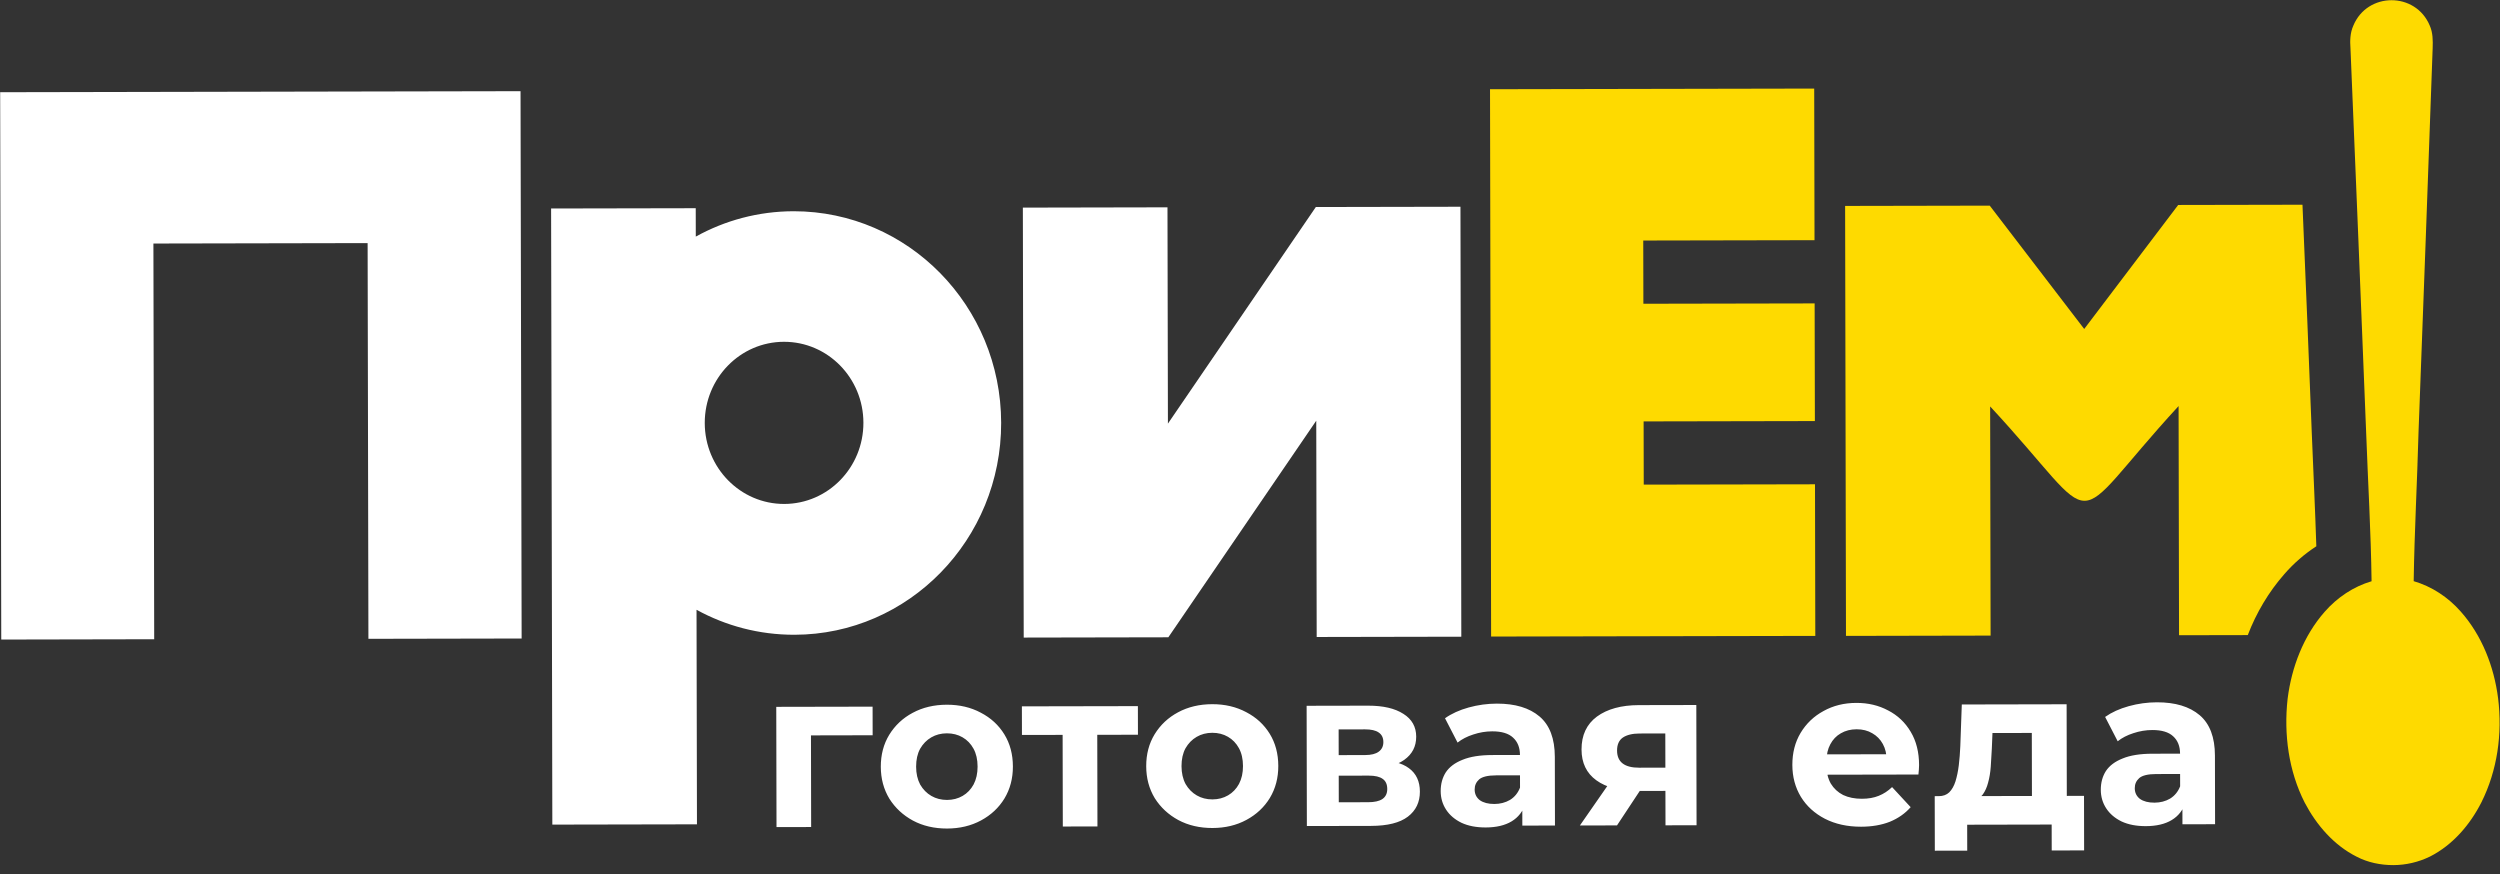 <?xml version="1.0" encoding="UTF-8"?> <svg xmlns="http://www.w3.org/2000/svg" width="366" height="128" viewBox="0 0 366 128" fill="none"><rect x="0" y="0" width="366" height="128" fill="#333333" stroke="none"/><path d="M345.016 125.42C346.653 126.274 348.54 126.656 350.385 126.652C352.23 126.649 354.074 126.216 355.749 125.399C359.058 123.721 361.61 120.759 363.28 117.457C365.619 112.781 366.363 107.424 365.723 102.24C365.127 97.571 363.357 93.032 360.248 89.525C358.399 87.429 356.006 85.848 353.363 85.082C353.474 77.797 353.879 70.512 354.074 63.227C354.791 44.5 355.466 25.773 356.142 7.047C356.181 5.933 356.179 4.776 355.716 3.748C353.652 -1.218 346.566 -1.204 344.521 3.77C344.062 4.8 344.023 5.957 344.109 7.071C344.901 25.794 345.651 44.519 346.401 63.242C346.667 70.526 347.101 77.81 347.199 85.094C344.559 85.871 342.173 87.461 340.332 89.564C337.237 93.084 335.485 97.673 334.907 102.302C334.33 107.488 335.054 112.885 337.411 117.508C339.137 120.804 341.7 123.756 345.016 125.42Z" fill="#FEDA00"></path><path fill-rule="evenodd" clip-rule="evenodd" d="M76.367 93.478L76.207 13.349L0.025 13.501L0.185 93.63L22.575 93.585L22.459 35.653L53.82 35.59L53.936 93.523L76.367 93.478Z" fill="white"></path><path fill-rule="evenodd" clip-rule="evenodd" d="M149.872 93.341L171.045 93.299L192.7 61.589L192.763 93.255L213.937 93.213L213.811 30.267L192.638 30.309L170.983 62.018L170.919 30.352L149.746 30.395L149.872 93.341Z" fill="white"></path><path d="M265.76 93.096L265.716 70.9L240.644 70.95L240.625 61.694L265.698 61.644L265.663 44.419L240.591 44.469L240.572 35.213L265.645 35.163L265.6 12.967L218.139 13.062L218.299 93.191L265.76 93.096Z" fill="#FEDA00"></path><path d="M305.128 48.161L291.298 30.106L270.125 30.148L270.251 93.095L291.424 93.052L291.357 59.501C299.887 68.697 302.537 73.319 305.179 73.314C307.82 73.309 310.452 68.676 318.945 59.446L319.012 92.997L329.075 92.977C330.326 89.718 332.123 86.672 334.424 84.054C335.804 82.466 337.394 81.091 339.111 79.974C338.933 74.489 338.67 69.005 338.45 63.521C338.008 52.338 337.566 41.155 337.083 29.972L318.886 30.008L305.128 48.161Z" fill="#FEDA00"></path><path fill-rule="evenodd" clip-rule="evenodd" d="M116.195 30.925C110.996 30.935 106.135 32.273 101.863 34.639L101.855 30.482L80.682 30.524L80.862 120.723L102.035 120.681L102.024 115.111L101.996 100.927L101.972 89.272C106.254 91.62 111.12 92.939 116.319 92.929C133.048 92.895 146.604 78.985 146.57 61.888C146.536 44.791 132.966 30.934 116.195 30.925ZM114.766 50.039C108.351 50.052 103.162 55.375 103.176 61.931C103.189 68.487 108.398 73.79 114.813 73.778C121.228 73.765 126.416 68.441 126.403 61.885C126.39 55.329 121.18 50.026 114.766 50.039Z" fill="white"></path><path d="M113.681 121.086L113.645 103.482L127.748 103.454L127.756 107.642L117.58 107.663L118.723 106.548L118.752 121.076L113.681 121.086ZM138.654 121.298C136.778 121.302 135.108 120.912 133.645 120.13C132.204 119.347 131.057 118.281 130.203 116.93C129.371 115.557 128.954 113.999 128.95 112.254C128.947 110.487 129.358 108.926 130.184 107.572C131.032 106.196 132.176 105.125 133.614 104.359C135.074 103.57 136.742 103.174 138.618 103.171C140.472 103.167 142.13 103.556 143.593 104.339C145.056 105.099 146.204 106.155 147.035 107.506C147.867 108.856 148.285 110.426 148.288 112.215C148.292 113.96 147.88 115.521 147.054 116.896C146.228 118.251 145.085 119.322 143.625 120.11C142.165 120.898 140.508 121.294 138.654 121.298ZM138.645 117.11C139.496 117.108 140.259 116.91 140.935 116.516C141.61 116.122 142.143 115.565 142.535 114.844C142.926 114.102 143.12 113.229 143.118 112.225C143.116 111.2 142.918 110.328 142.524 109.609C142.13 108.89 141.595 108.335 140.918 107.943C140.241 107.552 139.477 107.357 138.626 107.359C137.775 107.361 137.012 107.558 136.337 107.952C135.661 108.346 135.117 108.904 134.704 109.624C134.313 110.345 134.118 111.218 134.12 112.243C134.122 113.247 134.32 114.119 134.714 114.86C135.13 115.579 135.677 116.134 136.354 116.525C137.031 116.916 137.795 117.111 138.645 117.11ZM155.595 121.002L155.566 106.409L156.713 107.585L149.613 107.599L149.604 103.41L166.586 103.377L166.595 107.565L159.494 107.579L160.637 106.399L160.666 120.992L155.595 121.002ZM177.508 121.22C175.632 121.224 173.962 120.835 172.499 120.052C171.058 119.27 169.911 118.203 169.057 116.853C168.226 115.48 167.808 113.921 167.805 112.176C167.801 110.409 168.212 108.849 169.039 107.494C169.887 106.119 171.03 105.047 172.468 104.281C173.928 103.493 175.596 103.097 177.472 103.093C179.326 103.089 180.985 103.479 182.448 104.261C183.911 105.022 185.058 106.077 185.89 107.428C186.721 108.779 187.139 110.349 187.142 112.137C187.146 113.882 186.735 115.443 185.908 116.819C185.082 118.173 183.939 119.244 182.479 120.032C181.019 120.821 179.362 121.216 177.508 121.22ZM177.5 117.032C178.35 117.03 179.113 116.832 179.789 116.438C180.464 116.044 180.998 115.487 181.389 114.766C181.78 114.024 181.975 113.151 181.973 112.148C181.971 111.122 181.772 110.25 181.378 109.531C180.984 108.812 180.449 108.257 179.772 107.866C179.095 107.474 178.331 107.28 177.48 107.281C176.629 107.283 175.866 107.481 175.191 107.875C174.515 108.269 173.971 108.826 173.558 109.547C173.167 110.267 172.972 111.14 172.974 112.166C172.976 113.169 173.175 114.041 173.569 114.782C173.985 115.501 174.531 116.056 175.208 116.448C175.885 116.839 176.649 117.034 177.5 117.032ZM191.325 120.931L191.29 103.327L200.288 103.309C202.491 103.305 204.215 103.705 205.46 104.51C206.705 105.292 207.329 106.404 207.332 107.843C207.335 109.283 206.748 110.419 205.572 111.25C204.418 112.059 202.88 112.466 200.961 112.47L201.482 111.291C203.62 111.286 205.213 111.676 206.262 112.459C207.332 113.242 207.869 114.386 207.872 115.892C207.875 117.44 207.288 118.663 206.112 119.56C204.936 120.456 203.137 120.907 200.716 120.912L191.325 120.931ZM195.997 117.453L200.284 117.445C201.222 117.443 201.919 117.289 202.377 116.982C202.856 116.654 203.095 116.163 203.094 115.508C203.092 114.832 202.873 114.342 202.436 114.037C201.999 113.711 201.312 113.549 200.374 113.551L195.99 113.559L195.997 117.453ZM195.984 110.549L199.845 110.541C200.739 110.54 201.404 110.375 201.839 110.047C202.297 109.719 202.525 109.249 202.524 108.638C202.523 108.006 202.293 107.537 201.834 107.233C201.397 106.928 200.731 106.777 199.837 106.779L195.976 106.786L195.984 110.549ZM222.87 120.868L222.863 117.432L222.534 116.68L222.522 110.529C222.52 109.438 222.18 108.588 221.503 107.979C220.847 107.369 219.832 107.066 218.458 107.069C217.52 107.07 216.593 107.225 215.678 107.532C214.784 107.818 214.021 108.212 213.389 108.715L211.55 105.152C212.508 104.474 213.664 103.948 215.015 103.574C216.367 103.201 217.741 103.013 219.137 103.01C221.82 103.005 223.904 103.633 225.39 104.895C226.876 106.157 227.622 108.13 227.627 110.813L227.647 120.858L222.87 120.868ZM217.504 121.14C216.13 121.143 214.952 120.916 213.969 120.46C212.987 119.982 212.233 119.34 211.708 118.534C211.182 117.728 210.919 116.823 210.917 115.82C210.915 114.773 211.164 113.856 211.664 113.07C212.186 112.284 213.003 111.671 214.114 111.233C215.226 110.772 216.676 110.541 218.465 110.537L223.144 110.528L223.15 113.505L219.027 113.513C217.827 113.516 216.999 113.714 216.541 114.107C216.106 114.501 215.889 114.992 215.89 115.581C215.891 116.235 216.143 116.758 216.646 117.15C217.17 117.52 217.879 117.704 218.774 117.702C219.624 117.7 220.387 117.503 221.063 117.109C221.738 116.693 222.228 116.092 222.532 115.306L223.322 117.66C222.953 118.795 222.279 119.658 221.298 120.249C220.318 120.84 219.053 121.137 217.504 121.14ZM243.828 120.826L243.816 114.969L244.538 115.786L239.662 115.795C237.132 115.8 235.146 115.281 233.704 114.237C232.262 113.192 231.539 111.689 231.536 109.726C231.531 107.631 232.281 106.027 233.784 104.911C235.308 103.796 237.358 103.235 239.932 103.23L248.341 103.213L248.376 120.817L243.828 120.826ZM231.296 120.851L235.962 114.134L241.164 114.124L236.728 120.84L231.296 120.851ZM243.813 113.398L243.798 106.069L244.521 107.376L240.038 107.385C238.991 107.388 238.174 107.585 237.585 107.979C237.019 108.373 236.737 109.006 236.738 109.879C236.742 111.558 237.823 112.396 239.983 112.392L244.531 112.383L243.813 113.398ZM272.463 121.031C270.456 121.035 268.689 120.645 267.16 119.863C265.653 119.081 264.484 118.014 263.653 116.664C262.821 115.291 262.403 113.732 262.4 111.987C262.396 110.22 262.797 108.66 263.601 107.306C264.427 105.93 265.549 104.859 266.965 104.092C268.381 103.304 269.984 102.908 271.773 102.905C273.496 102.901 275.045 103.269 276.421 104.008C277.819 104.725 278.922 105.77 279.732 107.143C280.542 108.493 280.949 110.118 280.953 112.015C280.953 112.212 280.942 112.441 280.921 112.703C280.9 112.943 280.878 113.172 280.857 113.39L266.558 113.418L266.552 110.441L278.168 110.418L276.207 111.305C276.205 110.389 276.018 109.593 275.646 108.918C275.273 108.242 274.76 107.72 274.105 107.35C273.449 106.959 272.686 106.764 271.813 106.766C270.94 106.767 270.166 106.965 269.491 107.359C268.837 107.731 268.326 108.267 267.956 108.966C267.587 109.643 267.403 110.45 267.405 111.388L267.407 112.173C267.408 113.133 267.617 113.984 268.033 114.724C268.471 115.443 269.072 115.998 269.836 116.39C270.622 116.759 271.539 116.942 272.586 116.94C273.524 116.938 274.342 116.795 275.039 116.51C275.758 116.225 276.412 115.798 277 115.23L279.721 118.169C278.916 119.087 277.903 119.798 276.683 120.302C275.462 120.785 274.056 121.027 272.463 121.031ZM297.479 118.428L297.457 107.303L291.698 107.315L291.605 109.573C291.563 110.511 291.51 111.405 291.446 112.256C291.383 113.107 291.253 113.882 291.058 114.58C290.885 115.257 290.625 115.835 290.277 116.316C289.928 116.775 289.46 117.092 288.871 117.268L283.831 116.558C284.464 116.557 284.976 116.37 285.368 115.999C285.76 115.605 286.064 115.07 286.281 114.393C286.497 113.695 286.66 112.909 286.767 112.037C286.874 111.142 286.949 110.204 286.99 109.222L287.207 103.136L302.553 103.105L302.584 118.418L297.479 118.428ZM283.258 124.543L283.242 116.559L305.099 116.515L305.115 124.499L300.371 124.509L300.363 120.713L287.995 120.738L288.002 124.533L283.258 124.543ZM319.51 120.675L319.503 117.239L319.175 116.487L319.162 110.336C319.16 109.245 318.82 108.395 318.143 107.786C317.487 107.176 316.472 106.873 315.098 106.876C314.16 106.877 313.233 107.032 312.318 107.339C311.424 107.625 310.661 108.019 310.03 108.522L308.19 104.959C309.149 104.281 310.304 103.755 311.656 103.381C313.007 103.008 314.381 102.82 315.777 102.817C318.46 102.812 320.545 103.44 322.031 104.702C323.516 105.964 324.262 107.937 324.267 110.62L324.287 120.665L319.51 120.675ZM314.145 120.947C312.77 120.95 311.592 120.723 310.609 120.267C309.627 119.789 308.873 119.147 308.348 118.341C307.823 117.535 307.559 116.63 307.557 115.627C307.555 114.58 307.804 113.663 308.304 112.877C308.826 112.091 309.643 111.478 310.755 111.04C311.866 110.579 313.316 110.348 315.105 110.344L319.784 110.335L319.79 113.312L315.667 113.32C314.468 113.323 313.639 113.521 313.182 113.914C312.746 114.308 312.529 114.799 312.53 115.388C312.532 116.042 312.783 116.566 313.286 116.957C313.81 117.327 314.52 117.511 315.414 117.509C316.265 117.507 317.028 117.31 317.703 116.916C318.379 116.5 318.868 115.899 319.172 115.113L319.962 117.467C319.593 118.602 318.919 119.465 317.938 120.056C316.958 120.647 315.693 120.944 314.145 120.947Z" fill="white"></path></svg> 